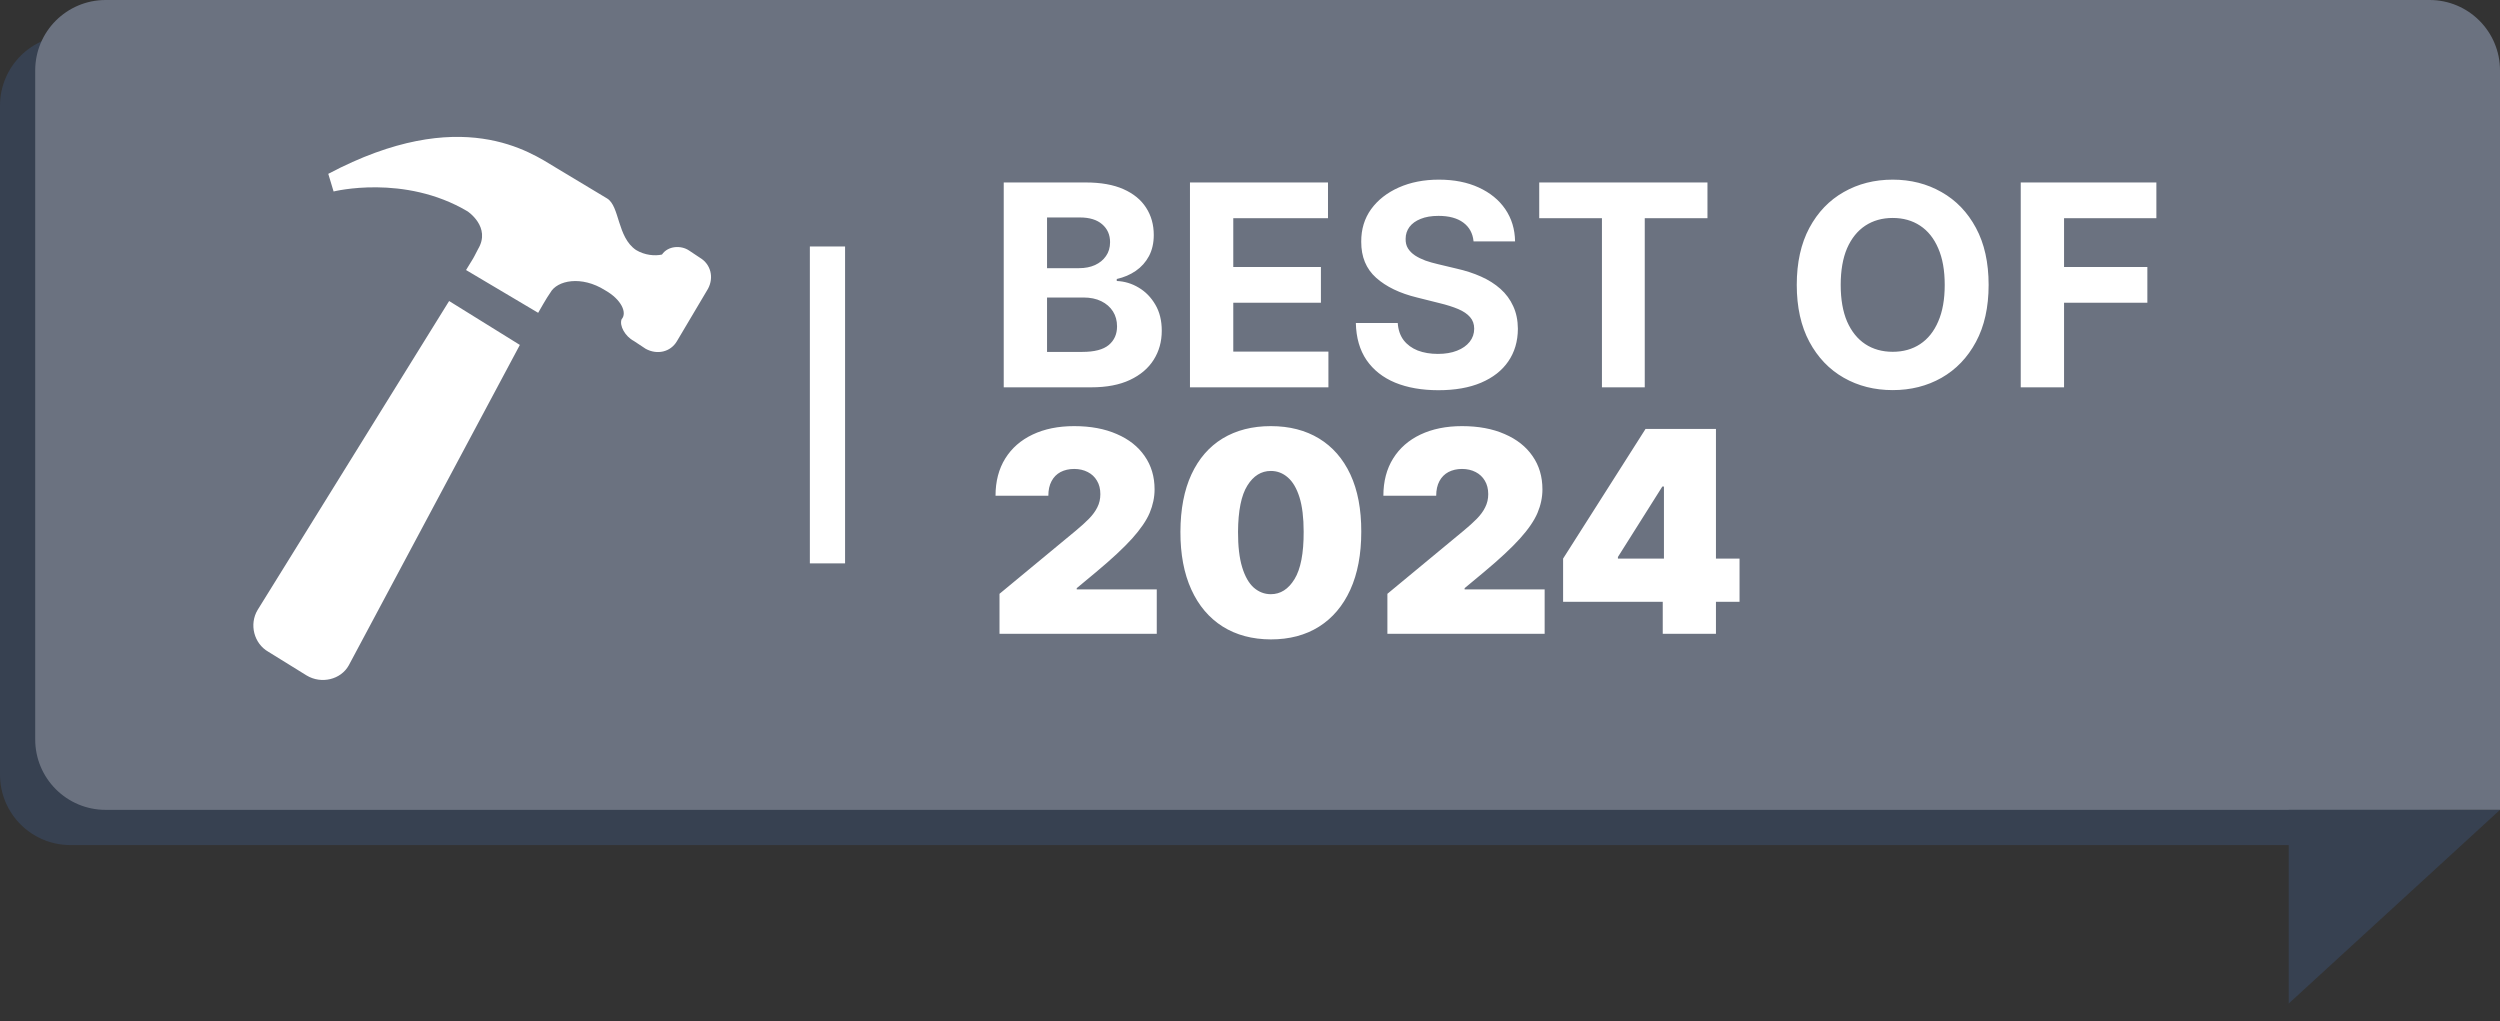 <svg width="71" height="29" viewBox="0 0 71 29" fill="none" xmlns="http://www.w3.org/2000/svg">
<rect x="0" y="0" width="71" height="29" fill="#333333" stroke="none"/>
<path d="M0 3C0 1.895 0.895 1 2 1H67C68.105 1 69 1.895 69 3V24H2C0.895 24 0 23.105 0 22V3Z" fill="#374151"/>
<path d="M1 2C1 0.895 1.895 0 3 0H69C70.105 0 71 0.895 71 2V23H3C1.895 23 1 22.105 1 21V2Z" fill="#6B7280"/>
<path d="M28.506 11V5.182H30.835C31.263 5.182 31.62 5.245 31.906 5.372C32.192 5.499 32.407 5.675 32.551 5.901C32.695 6.124 32.767 6.382 32.767 6.673C32.767 6.901 32.722 7.1 32.631 7.273C32.54 7.443 32.415 7.583 32.256 7.693C32.099 7.801 31.919 7.878 31.716 7.923V7.98C31.938 7.99 32.145 8.052 32.338 8.168C32.533 8.283 32.691 8.445 32.812 8.653C32.934 8.86 32.994 9.106 32.994 9.392C32.994 9.701 32.918 9.976 32.764 10.219C32.613 10.459 32.388 10.65 32.091 10.79C31.794 10.93 31.427 11 30.991 11H28.506ZM29.736 9.994H30.739C31.081 9.994 31.331 9.929 31.489 9.798C31.646 9.666 31.724 9.49 31.724 9.27C31.724 9.109 31.686 8.967 31.608 8.844C31.53 8.721 31.419 8.624 31.276 8.554C31.134 8.484 30.964 8.449 30.767 8.449H29.736V9.994ZM29.736 7.616H30.648C30.816 7.616 30.966 7.587 31.097 7.528C31.229 7.468 31.333 7.383 31.409 7.273C31.487 7.163 31.526 7.031 31.526 6.878C31.526 6.668 31.451 6.498 31.301 6.369C31.153 6.241 30.943 6.176 30.671 6.176H29.736V7.616ZM33.795 11V5.182H37.715V6.196H35.025V7.582H37.514V8.597H35.025V9.986H37.727V11H33.795ZM41.849 6.855C41.827 6.626 41.729 6.448 41.557 6.321C41.385 6.194 41.151 6.131 40.855 6.131C40.654 6.131 40.485 6.159 40.347 6.216C40.208 6.271 40.102 6.348 40.028 6.446C39.956 6.545 39.92 6.656 39.92 6.781C39.917 6.885 39.938 6.976 39.986 7.054C40.035 7.132 40.102 7.199 40.188 7.256C40.273 7.311 40.371 7.359 40.483 7.401C40.595 7.44 40.714 7.474 40.841 7.503L41.364 7.628C41.617 7.685 41.85 7.76 42.062 7.855C42.275 7.95 42.458 8.066 42.614 8.205C42.769 8.343 42.889 8.506 42.974 8.693C43.062 8.881 43.106 9.096 43.108 9.338C43.106 9.694 43.015 10.003 42.835 10.264C42.657 10.524 42.4 10.725 42.062 10.869C41.727 11.011 41.323 11.082 40.849 11.082C40.38 11.082 39.971 11.01 39.622 10.867C39.276 10.723 39.005 10.509 38.81 10.227C38.617 9.943 38.515 9.592 38.506 9.173H39.696C39.709 9.368 39.765 9.531 39.864 9.662C39.964 9.791 40.097 9.888 40.264 9.955C40.433 10.019 40.623 10.051 40.835 10.051C41.044 10.051 41.224 10.021 41.378 9.96C41.533 9.9 41.653 9.815 41.739 9.707C41.824 9.599 41.867 9.475 41.867 9.335C41.867 9.205 41.828 9.095 41.75 9.006C41.674 8.917 41.562 8.841 41.415 8.778C41.269 8.716 41.09 8.659 40.878 8.608L40.244 8.449C39.754 8.33 39.367 8.143 39.082 7.889C38.798 7.635 38.657 7.294 38.659 6.864C38.657 6.511 38.751 6.204 38.94 5.94C39.132 5.677 39.394 5.472 39.727 5.324C40.061 5.176 40.439 5.102 40.864 5.102C41.295 5.102 41.672 5.176 41.994 5.324C42.318 5.472 42.57 5.677 42.75 5.94C42.93 6.204 43.023 6.509 43.028 6.855H41.849ZM43.714 6.196V5.182H48.492V6.196H46.711V11H45.495V6.196H43.714ZM56.477 8.091C56.477 8.725 56.357 9.265 56.117 9.71C55.878 10.155 55.552 10.495 55.139 10.73C54.728 10.963 54.266 11.079 53.753 11.079C53.236 11.079 52.772 10.962 52.361 10.727C51.95 10.492 51.625 10.152 51.386 9.707C51.148 9.262 51.028 8.723 51.028 8.091C51.028 7.456 51.148 6.917 51.386 6.472C51.625 6.027 51.95 5.688 52.361 5.455C52.772 5.22 53.236 5.102 53.753 5.102C54.266 5.102 54.728 5.22 55.139 5.455C55.552 5.688 55.878 6.027 56.117 6.472C56.357 6.917 56.477 7.456 56.477 8.091ZM55.23 8.091C55.23 7.68 55.169 7.333 55.045 7.051C54.924 6.769 54.753 6.555 54.531 6.409C54.31 6.263 54.05 6.19 53.753 6.19C53.456 6.19 53.196 6.263 52.974 6.409C52.753 6.555 52.581 6.769 52.457 7.051C52.336 7.333 52.276 7.68 52.276 8.091C52.276 8.502 52.336 8.848 52.457 9.131C52.581 9.413 52.753 9.627 52.974 9.773C53.196 9.919 53.456 9.991 53.753 9.991C54.05 9.991 54.31 9.919 54.531 9.773C54.753 9.627 54.924 9.413 55.045 9.131C55.169 8.848 55.23 8.502 55.23 8.091ZM57.389 11V5.182H61.241V6.196H58.619V7.582H60.985V8.597H58.619V11H57.389ZM28.386 18V16.864L30.557 15.068C30.701 14.949 30.824 14.837 30.926 14.733C31.03 14.627 31.11 14.518 31.165 14.406C31.222 14.294 31.25 14.171 31.25 14.034C31.25 13.884 31.218 13.757 31.153 13.651C31.091 13.544 31.004 13.463 30.892 13.406C30.78 13.348 30.651 13.318 30.506 13.318C30.36 13.318 30.231 13.348 30.119 13.406C30.009 13.465 29.924 13.551 29.864 13.665C29.803 13.778 29.773 13.917 29.773 14.079H28.273C28.273 13.671 28.365 13.318 28.548 13.023C28.732 12.727 28.991 12.5 29.327 12.341C29.662 12.182 30.055 12.102 30.506 12.102C30.972 12.102 31.375 12.177 31.716 12.327C32.059 12.474 32.323 12.683 32.508 12.952C32.696 13.221 32.79 13.536 32.79 13.898C32.79 14.121 32.743 14.344 32.651 14.565C32.558 14.785 32.391 15.028 32.151 15.296C31.91 15.562 31.568 15.881 31.125 16.25L30.579 16.704V16.739H32.852V18H28.386ZM36.092 18.159C35.564 18.157 35.108 18.035 34.723 17.793C34.339 17.55 34.042 17.201 33.834 16.744C33.626 16.288 33.522 15.741 33.524 15.102C33.526 14.462 33.63 13.919 33.837 13.472C34.045 13.025 34.34 12.685 34.723 12.452C35.108 12.219 35.564 12.102 36.092 12.102C36.621 12.102 37.077 12.22 37.462 12.454C37.846 12.688 38.142 13.027 38.351 13.474C38.559 13.921 38.662 14.464 38.66 15.102C38.66 15.744 38.556 16.294 38.348 16.75C38.14 17.206 37.843 17.556 37.459 17.798C37.076 18.039 36.621 18.159 36.092 18.159ZM36.092 16.875C36.365 16.875 36.589 16.733 36.763 16.449C36.939 16.163 37.026 15.714 37.024 15.102C37.024 14.703 36.984 14.376 36.905 14.122C36.825 13.868 36.715 13.681 36.575 13.56C36.435 13.437 36.274 13.375 36.092 13.375C35.82 13.375 35.597 13.513 35.425 13.79C35.252 14.066 35.164 14.504 35.16 15.102C35.159 15.509 35.197 15.845 35.277 16.108C35.356 16.369 35.466 16.562 35.606 16.688C35.749 16.812 35.91 16.875 36.092 16.875ZM39.402 18V16.864L41.572 15.068C41.716 14.949 41.84 14.837 41.942 14.733C42.046 14.627 42.126 14.518 42.18 14.406C42.237 14.294 42.266 14.171 42.266 14.034C42.266 13.884 42.233 13.757 42.169 13.651C42.106 13.544 42.019 13.463 41.908 13.406C41.796 13.348 41.667 13.318 41.521 13.318C41.376 13.318 41.247 13.348 41.135 13.406C41.025 13.465 40.94 13.551 40.879 13.665C40.819 13.778 40.788 13.917 40.788 14.079H39.288C39.288 13.671 39.38 13.318 39.564 13.023C39.748 12.727 40.007 12.5 40.342 12.341C40.678 12.182 41.071 12.102 41.521 12.102C41.987 12.102 42.391 12.177 42.731 12.327C43.074 12.474 43.339 12.683 43.524 12.952C43.712 13.221 43.805 13.536 43.805 13.898C43.805 14.121 43.759 14.344 43.666 14.565C43.573 14.785 43.407 15.028 43.166 15.296C42.926 15.562 42.584 15.881 42.141 16.25L41.595 16.704V16.739H43.868V18H39.402ZM44.392 17.091V15.864L46.733 12.182H47.847V13.818H47.21L45.949 15.818V15.864H49.403V17.091H44.392ZM47.222 18V16.716L47.256 16.182V12.182H48.733V18H47.222Z" fill="white"/>
<path d="M12.755 8.549L14.764 9.796L9.904 18.898C9.679 19.302 9.125 19.435 8.708 19.183L7.622 18.511C7.212 18.278 7.071 17.731 7.317 17.321L12.755 8.549ZM20.107 8.202L19.222 9.694C19.042 9.996 18.667 10.085 18.339 9.907L18 9.683C17.755 9.554 17.583 9.248 17.654 9.066C17.817 8.886 17.651 8.506 17.184 8.243C16.512 7.819 15.821 7.961 15.629 8.312C15.543 8.424 15.284 8.884 15.284 8.884L13.236 7.669L13.436 7.342C13.436 7.342 13.484 7.26 13.577 7.074C13.954 6.446 13.278 6.002 13.278 6.002C11.479 4.935 9.474 5.438 9.474 5.438L9.323 4.937C13.1 2.937 15.077 4.335 15.771 4.752C16.409 5.137 17.078 5.538 17.243 5.637C17.602 5.857 17.526 6.737 18.063 7.1C18.313 7.251 18.601 7.274 18.8 7.229C18.972 6.978 19.341 6.961 19.567 7.113L19.88 7.321C20.186 7.504 20.281 7.878 20.107 8.202Z" fill="white"/>
<line x1="23.5" y1="7" x2="23.5" y2="16" stroke="white"/>
<path d="M65 28.5V23H71L65 28.5Z" fill="#374151"/>
</svg>
